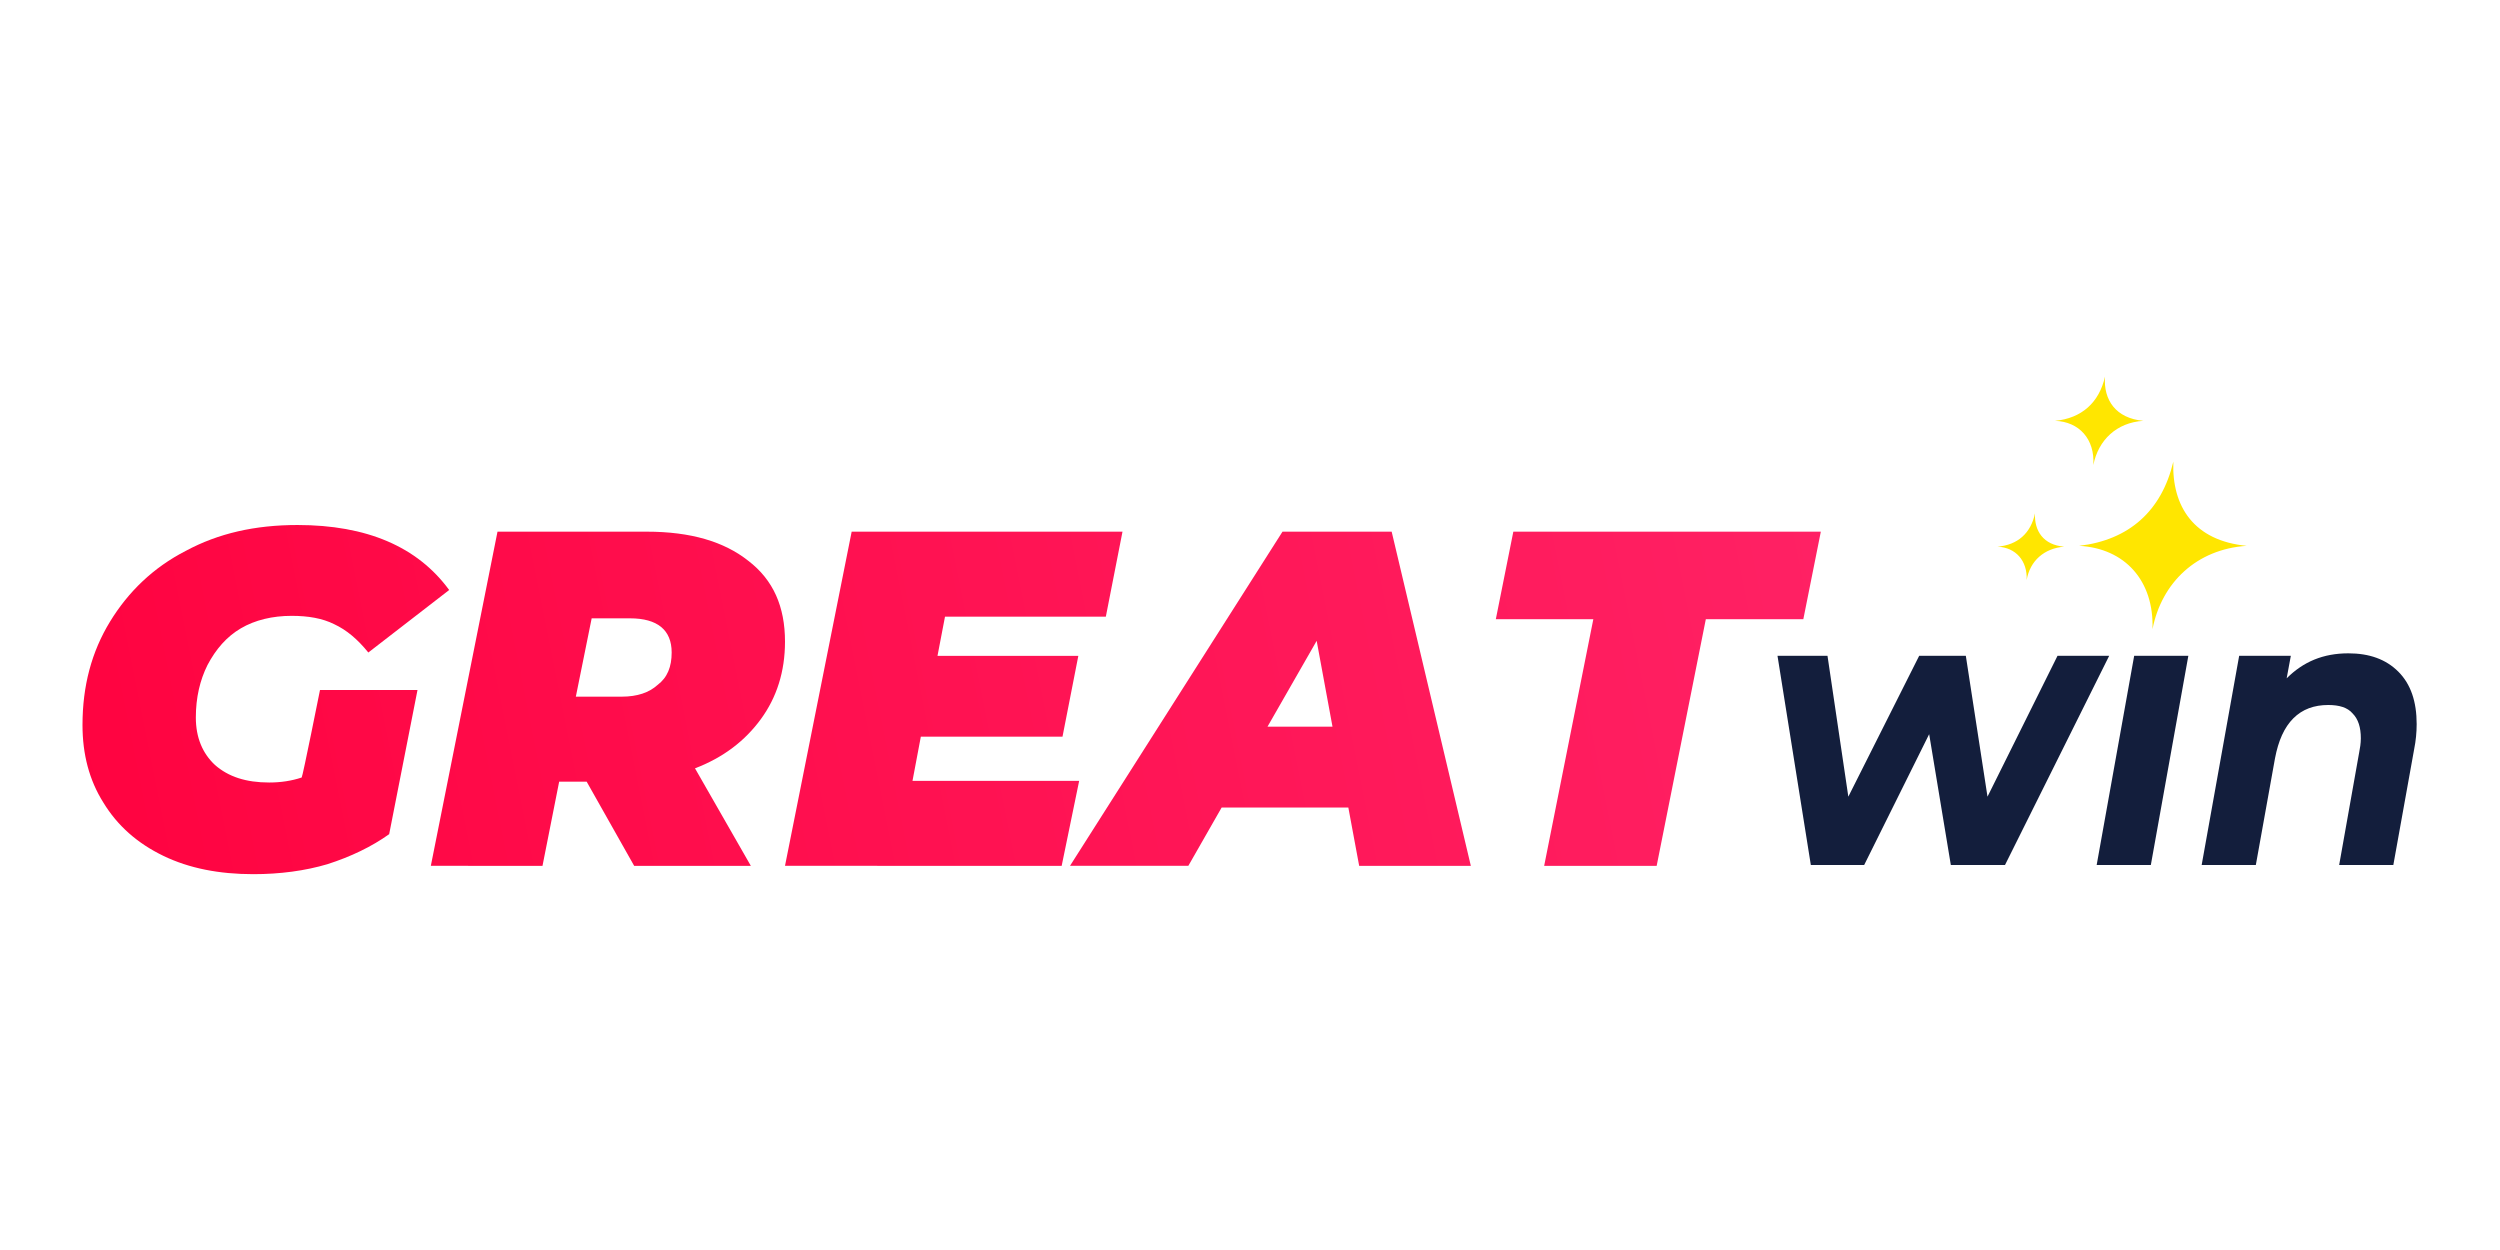 <?xml version="1.0" encoding="utf-8"?>
<!-- Generator: Adobe Illustrator 23.1.0, SVG Export Plug-In . SVG Version: 6.00 Build 0)  -->
<svg version="1.1" id="Layer_1" xmlns="http://www.w3.org/2000/svg" xmlns:xlink="http://www.w3.org/1999/xlink" x="0px" y="0px"
	 width="300px" height="150px" viewBox="0 0 300 150" style="enable-background:new 0 0 300 150;" xml:space="preserve">
<style type="text/css">
	.st0{fill:#FFFFFF;}
	.st1{display:none;fill:#28292B;}
	.st2{fill:#FFE600;}
	.st3{fill:url(#SVGID_1_);}
	.st4{fill:url(#SVGID_2_);}
	.st5{fill:url(#SVGID_3_);}
	.st6{fill:url(#SVGID_4_);}
	.st7{fill:url(#SVGID_5_);}
	.st8{fill:#131E3C;}
	.st9{fill:#FEFEFE;}
	.st10{fill:#1F1E1E;}
	.st11{fill:#2CCDEF;}
	.st12{fill:#FEF6FD;}
	.st13{fill:#FCF8FB;}
	.st14{fill:#292620;}
	.st15{fill:#097AF9;}
	.st16{fill:#22ADE1;}
	.st17{fill:#FCFDFD;}
	.st18{fill:#0977F6;}
	.st19{fill:#0A69DB;}
	.st20{fill:#24A9D6;}
	.st21{fill:#0967DB;}
	.st22{fill:#24A7D2;}
	.st23{fill:#73A1FB;}
	.st24{fill:#0868EB;}
	.st25{fill:#20A1D4;}
	.st26{fill:#26AED6;}
	.st27{fill:#25A8D1;}
	.st28{fill:#1C96D7;}
	.st29{fill:#24A9D1;}
	.st30{fill:#26ADD5;}
	.st31{fill:#26ADD6;}
	.st32{fill:#25ABD3;}
	.st33{fill:#0A7CF8;}
	.st34{fill:#055EDF;}
	.st35{fill:#198AD0;}
	.st36{fill:#0764DE;}
	.st37{fill:#0665DE;}
	.st38{fill:#1161DC;}
	.st39{fill:#209CDA;}
	.st40{fill:#1F9CD6;}
	.st41{fill:#0155D8;}
	.st42{fill:#25A7D1;}
	.st43{fill:#0352D9;}
	.st44{fill:#0A5EE8;}
	.st45{fill:#23A8D1;}
	.st46{fill:#289ED0;}
	.st47{fill:#229AC5;}
	.st48{fill:#2FB0D6;}
	.st49{fill:#9AC4DA;}
	.st50{fill:#075FD3;}
	.st51{fill:#23A4D1;}
	.st52{fill:#0256DD;}
	.st53{fill:#0156DE;}
	.st54{fill:#4EABE0;}
	.st55{fill:#0864DD;}
	.st56{fill:#C2E5F4;}
	.st57{fill:#25A7D0;}
	.st58{fill:#FEEFFC;}
	.st59{fill:#0963DC;}
	.st60{fill:#084DBB;}
	.st61{fill:#1E84B4;}
	.st62{fill:#2FBDE1;}
	.st63{fill:#0764DC;}
	.st64{fill:#2FBEE2;}
	.st65{fill:#26ACD5;}
	.st66{fill:#1E96D0;}
	.st67{fill:#25A8D2;}
	.st68{fill:#26ACD4;}
	.st69{fill:#0C5CDD;}
	.st70{fill:#D9E2E6;}
	.st71{fill:#30C2EC;}
	.st72{fill:#24A8D1;}
	.st73{fill:#21A1D2;}
	.st74{fill:#0255DC;}
	.st75{fill:#055ADC;}
	.st76{fill:#0359DC;}
	.st77{fill:#24A5D0;}
	.st78{fill:#22A2CB;}
	.st79{fill:#23A5CF;}
	.st80{fill:#26ABD4;}
	.st81{fill:#2FC8EE;}
	.st82{fill:#24A4CC;}
	.st83{fill:#25A9D2;}
	.st84{fill:#28B8ED;}
	.st85{fill:#0661D9;}
	.st86{fill:#0865DF;}
	.st87{fill:#0D5FDB;}
	.st88{fill:#1C90D3;}
	.st89{fill:#1B8DCE;}
	.st90{fill:#1F98D6;}
	.st91{fill:#1D94D3;}
	.st92{fill:#1B90CF;}
	.st93{fill:#1F97D2;}
	.st94{fill:#0559E1;}
	.st95{fill:#045EE0;}
	.st96{fill:#0257DC;}
	.st97{fill:#045CE0;}
	.st98{fill:#1C93CF;}
	.st99{fill:#0156D9;}
	.st100{fill:#055AD9;}
	.st101{fill:#0970EC;}
	.st102{fill:#065FD6;}
	.st103{fill:#065FD9;}
	.st104{fill:#075ED7;}
	.st105{fill:#0760DA;}
	.st106{fill:#0563DC;}
	.st107{fill:#6499E6;}
	.st108{fill:#229ECA;}
	.st109{fill:#24A2CA;}
	.st110{fill:#209BCE;}
	.st111{fill:#24A4CE;}
	.st112{fill:#31AAD1;}
	.st113{fill:#30A9D0;}
	.st114{fill:#136DF2;}
	.st115{fill:#085FD8;}
	.st116{fill:#075DD8;}
	.st117{fill:#2162DD;}
	.st118{fill:#0855DB;}
	.st119{fill:#035BD8;}
	.st120{fill:#0253D9;}
	.st121{fill:#0154DA;}
	.st122{fill:#0366F5;}
	.st123{fill:#9FB6E4;}
	.st124{fill:#FEC219;}
	.st125{fill:#FEC827;}
	.st126{fill:#FED340;}
	.st127{fill:#FDC421;}
	.st128{fill:#FDC92A;}
	.st129{fill:#FDDD57;}
	.st130{fill:#FDBF12;}
	.st131{fill:#FDD444;}
	.st132{fill:#FDD649;}
	.st133{fill:#ED6DF8;}
	.st134{fill:#FEE05D;}
	.st135{fill:#FEC92A;}
	.st136{fill:#FECF38;}
	.st137{fill:#FED749;}
	.st138{fill:#FDCA2B;}
	.st139{fill:#FECE35;}
	.st140{fill:#FBBE14;}
	.st141{fill:#FED94E;}
	.st142{fill:#FCDB54;}
	.st143{fill:#FEE365;}
	.st144{fill:#FEDB52;}
	.st145{fill:#FECD32;}
	.st146{fill:#FDC328;}
	.st147{fill:#FEBD0E;}
	.st148{fill:#FDC31E;}
	.st149{fill:#FEC828;}
	.st150{fill:#FDCF38;}
	.st151{fill:#FED03B;}
	.st152{fill:#FDD23E;}
	.st153{fill:#FDC624;}
	.st154{fill:#FDD340;}
	.st155{fill:#FDD84C;}
	.st156{fill:#FED23E;}
	.st157{fill:#FEC521;}
	.st158{fill:#FCCE36;}
	.st159{fill:#FECA2B;}
	.st160{fill:#FEC520;}
	.st161{fill:#FED443;}
	.st162{fill:#FDC31C;}
	.st163{fill:#E2F5FC;}
	.st164{fill:#FED646;}
	.st165{fill:#FDE262;}
	.st166{fill:#FEC624;}
	.st167{fill:#FDCB2D;}
	.st168{fill:#FEBC0B;}
	.st169{fill:#FDD544;}
	.st170{fill:#FECB2F;}
	.st171{fill:#FECC30;}
	.st172{fill:#E5B21E;}
	.st173{fill:#FCD950;}
	.st174{fill:#332E1F;}
	.st175{fill:#FDC21B;}
	.st176{fill:#FED543;}
	.st177{fill:#FED13C;}
	.st178{fill:#FEC41E;}
	.st179{fill:#EDBC27;}
	.st180{fill:#FEC826;}
	.st181{fill:#FBC320;}
	.st182{fill:#FECC31;}
	.st183{fill:#FEC726;}
	.st184{fill:#FECE34;}
	.st185{fill:#E5A530;}
	.st186{fill:#FECC32;}
	.st187{fill:#F9C01E;}
	.st188{fill:#FEC724;}
	.st189{fill:#282322;}
	.st190{fill:#FED647;}
	.st191{fill:#FECD33;}
	.st192{fill:#FECB2E;}
	.st193{fill:#F5C937;}
	.st194{fill:#F7D44E;}
	.st195{fill:#FCBA0B;}
	.st196{fill:#FEE568;}
	.st197{fill:#FECB2C;}
	.st198{fill:#F8C529;}
	.st199{fill:#FED84C;}
	.st200{fill:#FDBF13;}
	.st201{fill:#FACA32;}
	.st202{fill:#F6CA3A;}
	.st203{fill:#EECA45;}
	.st204{fill:#FAC221;}
	.st205{fill:#FCCF3A;}
	.st206{fill:#EEB71A;}
	.st207{fill:#FEE160;}
	.st208{fill:#FDD546;}
	.st209{fill:#FEF3FB;}
	.st210{fill:#FAFBFC;}
	.st211{fill:#FAC32C;}
	.st212{fill:#F9C11E;}
	.st213{fill:#ECBD2C;}
	.st214{fill:#FBC92E;}
	.st215{fill:#FEC31B;}
	.st216{fill:#FECF35;}
	.st217{fill:#FECC2F;}
	.st218{fill:#502F4D;}
	.st219{fill:#FEC116;}
	.st220{fill:#FBCE3A;}
	.st221{fill:#EDD054;}
	.st222{fill:#FDD13D;}
	.st223{fill:#DCDEEB;}
	.st224{fill:#3A2F30;}
	.st225{fill:#FDCD31;}
	.st226{fill:#F4B60E;}
	.st227{fill:#F8C72F;}
	.st228{fill:#FCCC32;}
	.st229{fill:#FDFDFD;}
	.st230{fill:#D5E1EB;}
	.st231{fill:#F8DE61;}
	.st232{fill:#FEF5FC;}
	.st233{fill:#CAE2E9;}
	.st234{fill:#FCC727;}
	.st235{fill:#F9C82F;}
	.st236{fill:#EE70F7;}
	.st237{fill:#FBD241;}
	.st238{fill:#F7D54F;}
	.st239{fill:#FEFCFC;}
	.st240{fill:#D4D6D8;}
	.st241{fill:#FCCD35;}
	.st242{fill:#FACD3A;}
	.st243{fill:#F9C426;}
	.st244{fill:#FABE16;}
	.st245{fill:#F9CD3B;}
	.st246{fill:#26BDED;}
	.st247{fill:#29C2E6;}
	.st248{fill:#2ACCED;}
	.st249{fill:#25ACD4;}
	.st250{fill:#F06FFB;}
	.st251{fill:#F172FD;}
	.st252{fill:#452B40;}
	.st253{fill:#44243C;}
	.st254{fill:#362132;}
	.st255{fill:#2E1F2B;}
	.st256{fill:#3C2838;}
	.st257{fill:#382733;}
	.st258{fill:#7F3E80;}
	.st259{fill:#4A2947;}
	.st260{fill:#34396F;}
	.st261{fill:#694E66;}
	.st262{fill:#D566DD;}
	.st263{fill:#30212E;}
	.st264{fill:#332130;}
	.st265{fill:#6A3865;}
	.st266{fill:#482942;}
	.st267{fill:#32202D;}
	.st268{fill:#F481FD;}
	.st269{fill:#442846;}
	.st270{fill:#B088AF;}
	.st271{fill:#8A4B8B;}
	.st272{fill:#EACCE4;}
	.st273{fill:#432C3D;}
	.st274{fill:#D4DEF4;}
	.st275{fill:#C07EF3;}
	.st276{fill:#FEECFA;}
	.st277{fill:#3B2436;}
	.st278{fill:#1B55DD;}
	.st279{fill:#342230;}
	.st280{fill:#372232;}
	.st281{fill:#33202F;}
	.st282{fill:#492943;}
	.st283{fill:#125ADB;}
	.st284{fill:#482E42;}
	.st285{fill:#352132;}
	.st286{fill:#43365D;}
	.st287{fill:#EE77FD;}
	.st288{fill:#F171F8;}
	.st289{fill:#FED23F;}
	.st290{fill:#27B9F1;}
	.st291{fill:#21A9E6;}
	.st292{fill:#23A6D6;}
	.st293{fill:#0F6FFB;}
	.st294{fill:#066FFB;}
	.st295{fill:#0465EE;}
	.st296{fill:#0363F3;}
	.st297{fill:#0346C5;}
	.st298{fill:#0F68F3;}
	.st299{fill:#24ACD6;}
	.st300{fill:#24A6D0;}
	.st301{fill:#2067EE;}
	.st302{fill:#045BDF;}
	.st303{fill:#FDC724;}
	.st304{fill:#FDCB2E;}
	.st305{fill:#FDDC56;}
	.st306{fill:#F3D250;}
	.st307{fill:#F175FD;}
	.st308{fill:#FDEFFE;}
	.st309{fill:#F36DFE;}
	.st310{fill:#853C82;}
	.st311{fill:#6C7AF5;}
	.st312{fill:#3F233A;}
	.st313{fill:#868EF8;}
	.st314{fill:#FDC131;}
	.st315{fill:#F076FE;}
	.st316{fill:#A675FB;}
	.st317{fill:#4B79F3;}
	.st318{fill:#592F5A;}
	.st319{fill:#5E2E58;}
	.st320{fill:#7750A6;}
	.st321{fill:#442E3E;}
	.st322{fill:#FECA2C;}
	.st323{fill:#FCCA2D;}
	.st324{fill:#FDDC57;}
	.st325{fill:#FDDF5D;}
	.st326{fill:#2A2821;}
	.st327{fill:#FCC92C;}
	.st328{fill:#FED13A;}
	.st329{fill:#FECF37;}
	.st330{fill:#FDC31B;}
	.st331{fill:#FBC21E;}
	.st332{fill:#FBC729;}
	.st333{fill:#FDCA2C;}
	.st334{fill:#FDD647;}
	.st335{fill:#FED544;}
	.st336{fill:#F070F6;}
	.st337{fill:#FECE33;}
	.st338{fill:#FCD342;}
	.st339{fill:#FECF39;}
	.st340{fill:#FEC829;}
	.st341{fill:#FDD23F;}
	.st342{fill:#198CF8;}
	.st343{fill:#3799F7;}
	.st344{fill:#3C80E4;}
	.st345{fill:#FDCB2C;}
	.st346{fill:#FEC92B;}
	.st347{fill:#FEC929;}
	.st348{fill:#FEF2FC;}
	.st349{fill:#FEEFFA;}
	.st350{fill:#FEE6F9;}
	.st351{fill:#FEEAFB;}
	.st352{fill:#2A96F6;}
	.st353{fill:#FDE5FB;}
	.st354{fill:#FEF2FD;}
	.st355{fill:#E971F5;}
	.st356{fill:#FEBD1A;}
	.st357{fill:#FDBF1C;}
	.st358{fill:#E5DDE5;}
	.st359{fill:#8FA8EC;}
	.st360{fill:#74A5E3;}
	.st361{fill:#EC73F6;}
	.st362{fill:#3B2235;}
	.st363{fill:#4F294B;}
	.st364{fill:#81407C;}
	.st365{fill:#DB68E4;}
	.st366{fill:#EE6FF9;}
	.st367{fill:#F073FC;}
	.st368{fill:#3C87F3;}
	.st369{fill:#DA61E1;}
	.st370{fill:#E572FD;}
	.st371{fill:#B150B2;}
	.st372{fill:#9E479E;}
	.st373{fill:#3B253B;}
	.st374{fill:#40223A;}
	.st375{fill:#42233C;}
	.st376{fill:#40243A;}
	.st377{fill:#904591;}
	.st378{fill:#4B3045;}
	.st379{fill:#C86ACD;}
	.st380{fill:#AA87A5;}
	.st381{fill:#7A4278;}
	.st382{fill:#3E2335;}
	.st383{fill:#3A2335;}
	.st384{fill:#42233B;}
	.st385{fill:#31212D;}
	.st386{fill:#312E5D;}
	.st387{fill:#4A2744;}
	.st388{fill:#E169EA;}
	.st389{fill:#CD62D4;}
	.st390{fill:#F375FD;}
	.st391{fill:#42243B;}
	.st392{fill:#3B2438;}
	.st393{fill:#7F485B;}
	.st394{fill:#5F2C57;}
	.st395{fill:#B860BA;}
	.st396{fill:#EAA91D;}
	.st397{fill:#AB51AE;}
	.st398{fill:#4A3146;}
	.st399{fill:#F374FB;}
	.st400{fill:#046DFD;}
	.st401{fill:#352031;}
	.st402{fill:#3D2238;}
	.st403{fill:#34263F;}
	.st404{fill:#F174FB;}
	.st405{fill:#F272FD;}
	.st406{fill:#F374FE;}
	.st407{fill:#F26DFE;}
	.st408{fill:#F174F5;}
	.st409{fill:#E970F3;}
	.st410{fill:#7551A7;}
	.st411{fill:#843C82;}
	.st412{fill:#3A2538;}
	.st413{fill:#486EF0;}
	.st414{fill:#744D71;}
	.st415{fill:#FDE3FB;}
	.st416{fill:#CEC2F8;}
	.st417{fill:#FBBC17;}
	.st418{fill:#DE6EE7;}
	.st419{fill:#FAF5FC;}
	.st420{fill:#835182;}
	.st421{fill:#372133;}
	.st422{fill:#382B48;}
	.st423{fill:#2D202A;}
	.st424{fill:#EFA323;}
	.st425{fill:#0A69F6;}
	.st426{fill:#33212F;}
	.st427{fill:#F9E9F6;}
	.st428{fill:#442935;}
	.st429{fill:#F3A12B;}
	.st430{fill:#744D2B;}
	.st431{fill:#2D212B;}
	.st432{fill:#452440;}
	.st433{fill:#C558CB;}
	.st434{fill:#984396;}
	.st435{fill:#6D3565;}
	.st436{fill:#83457D;}
	.st437{fill:#FDC7F6;}
	.st438{fill:#1B61EB;}
	.st439{fill:#DBCEEF;}
	.st440{fill:#B571FB;}
	.st441{fill:#53284B;}
	.st442{fill:#065CE1;}
	.st443{fill:#1666E7;}
	.st444{fill:#055CDF;}
	.st445{fill:#0E63E7;}
	.st446{fill:#0E5BDF;}
	.st447{fill:#065CE0;}
	.st448{fill:#0559DC;}
	.st449{fill:#0557D5;}
	.st450{fill:#1556DA;}
	.st451{fill:#3169DA;}
	.st452{fill:#0858D7;}
	.st453{fill:#045ADC;}
	.st454{fill:#2A2028;}
	.st455{fill:#9FB7EA;}
	.st456{fill:#0B63EB;}
	.st457{fill:#1761DD;}
	.st458{fill:#E7E5E8;}
	.st459{fill:#FAF9F9;}
	.st460{fill:#FEA310;}
	.st461{fill:#C7BFCA;}
	.st462{fill:#521A89;}
	.st463{fill:#652E99;}
	.st464{fill:#FBFAFA;}
	.st465{fill:#68258D;}
	.st466{fill:#FD9714;}
	.st467{fill:#3A106F;}
	.st468{fill:#A857B0;}
	.st469{fill:#FEAC11;}
	.st470{fill:#BE0551;}
	.st471{fill:#F3F2F4;}
	.st472{fill:#C46CCB;}
	.st473{fill:#34126D;}
	.st474{fill:#4C1784;}
	.st475{fill:#B762BF;}
	.st476{fill:#F99617;}
	.st477{fill:#511B8A;}
	.st478{fill:#FE9917;}
	.st479{fill:#733EA5;}
	.st480{fill:#FEC73A;}
	.st481{fill:#77319C;}
	.st482{fill:#BBB1BE;}
	.st483{fill:#8248AE;}
	.st484{fill:#F17511;}
	.st485{fill:#8037A3;}
	.st486{fill:#FEA11D;}
	.st487{fill:#FD9D1A;}
	.st488{fill:#5A2190;}
	.st489{fill:#7D48AD;}
	.st490{fill:#B5ABB9;}
	.st491{fill:#D50849;}
	.st492{fill:#AC9EB0;}
	.st493{fill:#FEC33B;}
	.st494{fill:#C7BEC9;}
	.st495{fill:#CC0944;}
	.st496{fill:#C9BFCC;}
	.st497{fill:#FEA011;}
	.st498{fill:#D6D0D8;}
	.st499{fill:#FEC940;}
	.st500{fill:#E92180;}
	.st501{fill:#DE1D5C;}
	.st502{fill:#6C349F;}
	.st503{fill:#CA1059;}
	.st504{fill:#FEA912;}
	.st505{fill:#99889E;}
	.st506{fill:#FEAB26;}
	.st507{fill:#FEBF35;}
	.st508{fill:#955ABD;}
	.st509{fill:#CA0750;}
	.st510{fill:#893FA8;}
	.st511{fill:#8953B5;}
	.st512{fill:#9441A9;}
	.st513{fill:#9F4BB3;}
	.st514{fill:#CA72D1;}
	.st515{fill:#8D51B5;}
	.st516{fill:#E10B6E;}
	.st517{fill:#BC4018;}
	.st518{fill:#FEC421;}
	.st519{fill:#FEB930;}
	.st520{fill:#D61E59;}
	.st521{fill:#FEB833;}
	.st522{fill:#A264C3;}
	.st523{fill:#B6ADBA;}
	.st524{fill:#E92B7F;}
	.st525{fill:#9454B7;}
	.st526{fill:#FEE265;}
	.st527{fill:#9D4DB3;}
	.st528{fill:#9E66C0;}
	.st529{fill:#471782;}
	.st530{fill:#391474;}
	.st531{fill:#E10D7B;}
	.st532{fill:#FE9510;}
	.st533{fill:#401378;}
	.st534{fill:#945DBB;}
	.st535{fill:#98899E;}
	.st536{fill:#6E0857;}
	.st537{fill:#8239A0;}
	.st538{fill:#864AB0;}
	.st539{fill:#7944AB;}
	.st540{fill:#612997;}
	.st541{fill:#D4105A;}
	.st542{fill:#C54217;}
	.st543{fill:#8327A4;}
	.st544{fill:#DA0973;}
	.st545{fill:#FDB71C;}
	.st546{fill:#8226A5;}
	.st547{fill:#AD69C7;}
	.st548{fill:#E70F65;}
	.st549{fill:#592090;}
	.st550{fill:#EC53A5;}
	.st551{fill:#884FB3;}
	.st552{fill:#4A1682;}
	.st553{fill:#E33E75;}
	.st554{fill:#FED45D;}
	.st555{fill:#F8F8F9;}
	.st556{fill:#8750B4;}
	.st557{fill:#EE469C;}
	.st558{fill:#763CA4;}
	.st559{fill:#FEC355;}
	.st560{fill:#C56CCC;}
	.st561{fill:#8125A4;}
	.st562{fill:#DDD8DE;}
	.st563{fill:#612895;}
	.st564{fill:#FEE05E;}
	.st565{fill:#9C8BA1;}
	.st566{fill:#B8ACBB;}
	.st567{fill:#A99DAE;}
	.st568{fill:#C1B9C4;}
	.st569{fill:#B2A1B8;}
	.st570{fill:#E06114;}
	.st571{fill:#A163B9;}
	.st572{fill:#A977BC;}
	.st573{fill:#F5E7E7;}
	.st574{fill:#9D58B6;}
	.st575{fill:#D4C6D9;}
	.st576{fill:#E67418;}
	.st577{fill:#A160BB;}
	.st578{fill:#ABA0AF;}
	.st579{fill:#D0C9D2;}
	.st580{fill:#D0CAD2;}
	.st581{fill:#4D197A;}
	.st582{fill:#561F8E;}
	.st583{fill:#502483;}
	.st584{fill:#6E37A3;}
	.st585{fill:#F6F4F4;}
	.st586{fill:#FCFBFD;}
	.st587{fill:#5D2693;}
	.st588{fill:#F9F8F9;}
	.st589{fill:#571F8E;}
	.st590{fill:#7138A2;}
	.st591{fill:#501E7F;}
	.st592{fill:#DD0A7B;}
	.st593{fill:#4B328A;}
	.st594{fill:#B60454;}
	.st595{fill:#4B4093;}
	.st596{fill:#F5F3F4;}
	.st597{fill:#4B2884;}
	.st598{fill:#6E298F;}
	.st599{fill:#5E2080;}
	.st600{fill:#F5E562;}
	.st601{fill:#742B98;}
	.st602{fill:#6F2B93;}
	.st603{fill:#A8044F;}
	.st604{fill:#61208A;}
	.st605{fill:#6D2693;}
	.st606{fill:#FDA722;}
	.st607{fill:#B40451;}
	.st608{fill:#AC054F;}
	.st609{fill:#4C1976;}
	.st610{fill:#8D4694;}
	.st611{fill:#9B50A3;}
	.st612{fill:#B40453;}
	.st613{fill:#CD0674;}
	.st614{fill:#CF0577;}
	.st615{fill:#592384;}
	.st616{fill:#753298;}
	.st617{fill:#4D4398;}
	.st618{fill:#F78C13;}
	.st619{fill:#D52471;}
	.st620{fill:#C51D69;}
	.st621{fill:#FDA018;}
	.st622{fill:#EF8413;}
	.st623{fill:#FDB317;}
	.st624{fill:#5D2593;}
	.st625{fill:#522888;}
	.st626{fill:#4D1A84;}
	.st627{fill:#7C43AB;}
	.st628{fill:#733386;}
	.st629{fill:#7E3898;}
	.st630{fill:#D1CBD4;}
	.st631{fill:#713AA4;}
	.st632{fill:#D97110;}
	.st633{fill:#F98011;}
	.st634{fill:#F18311;}
	.st635{fill:#B6540E;}
	.st636{fill:#CD670F;}
	.st637{fill:#E87811;}
	.st638{fill:#FEB02A;}
	.st639{fill:#A295A6;}
	.st640{fill:#CD074A;}
	.st641{fill:#D70A64;}
	.st642{fill:#D50A46;}
	.st643{fill:#A50743;}
	.st644{fill:#C90862;}
	.st645{fill:#AEA0B3;}
	.st646{fill:#FEC914;}
	.st647{fill:#FEB112;}
	.st648{fill:#FEB913;}
	.st649{fill:#E2197F;}
	.st650{fill:#DA1F7D;}
	.st651{fill:#E2267E;}
	.st652{fill:#652E9A;}
	.st653{fill:#B1094A;}
	.st654{fill:#A72048;}
	.st655{fill:#FD8C11;}
	.st656{fill:#FDB028;}
	.st657{fill:#7E48AF;}
	.st658{fill:#8A52B7;}
	.st659{fill:#79328A;}
	.st660{fill:#C4074C;}
	.st661{fill:#FEBB24;}
	.st662{fill:#D01C77;}
	.st663{fill:#9C8DA0;}
	.st664{fill:#FECD21;}
	.st665{fill:#FED31D;}
	.st666{fill:#FEC023;}
	.st667{fill:#86438E;}
	.st668{fill:#501D7F;}
	.st669{fill:#C70856;}
	.st670{fill:#4B2882;}
	.st671{fill:#581D7E;}
	.st672{fill:#C80376;}
	.st673{fill:#BE0272;}
	.st674{fill:#77013F;}
	.st675{fill:#E8E2E4;}
	.st676{fill:#B5026C;}
	.st677{fill:#F1EDEE;}
	.st678{fill:#6C0138;}
	.st679{fill:#DE117C;}
	.st680{fill:#98889D;}
	.st681{fill:#FEAF16;}
	.st682{fill:#401663;}
	.st683{fill:#4C297D;}
	.st684{fill:#632B9A;}
	.st685{fill:#451B70;}
	.st686{fill:#B95B05;}
	.st687{fill:#5A1D85;}
	.st688{fill:#BF0554;}
	.st689{fill:#D20C76;}
	.st690{fill:#BA5902;}
	.st691{fill:#612576;}
	.st692{fill:#7C309B;}
	.st693{fill:#672B7B;}
	.st694{fill:#561E6D;}
	.st695{fill:#9A0644;}
	.st696{fill:#A70748;}
	.st697{fill:#401763;}
	.st698{fill:#7D3B81;}
	.st699{fill:#BE620E;}
	.st700{fill:#B95A06;}
	.st701{fill:#A70353;}
	.st702{fill:#B9054C;}
	.st703{fill:#C20571;}
	.st704{fill:#62257C;}
	.st705{fill:#58216F;}
	.st706{fill:#6E2C88;}
	.st707{fill:#E47E12;}
	.st708{fill:#FC9614;}
	.st709{fill:#FCA613;}
	.st710{fill:#8E0B3D;}
	.st711{fill:#C61871;}
	.st712{fill:#B51760;}
	.st713{fill:#C04A6A;}
	.st714{fill:#FEBC19;}
	.st715{fill:#FEC51D;}
	.st716{fill:#AD3710;}
	.st717{fill:#A8480D;}
	.st718{fill:#C15D0F;}
	.st719{fill:#8F200C;}
	.st720{fill:#982A0E;}
	.st721{fill:#A90454;}
	.st722{fill:#82033E;}
	.st723{fill:#BD065E;}
	.st724{fill:#8B0537;}
	.st725{fill:#9A073E;}
	.st726{fill:#FEA313;}
	.st727{fill:#951942;}
	.st728{fill:#FEB214;}
	.st729{fill:#BA5903;}
	.st730{fill:#FEB51B;}
	.st731{fill:#FEC517;}
	.st732{fill:#77397F;}
	.st733{fill:#77387C;}
	.st734{fill:#4C1A74;}
	.st735{fill:#F7EC63;}
	.st736{fill:#7C2B9A;}
	.st737{fill:#FDFB87;}
	.st738{fill:#71288E;}
	.st739{fill:#FBF569;}
	.st740{fill:#6A288A;}
	.st741{fill:#F5E760;}
	.st742{fill:#B9036D;}
	.st743{fill:#B00366;}
	.st744{fill:#9B0258;}
	.st745{fill:#660336;}
	.st746{fill:#8E014F;}
	.st747{fill:#BB5C04;}
	.st748{fill:#FAF278;}
	.st749{fill:#441568;}
	.st750{fill:#FCF9A0;}
	.st751{fill:#FDF893;}
	.st752{fill:#FDFA79;}
	.st753{fill:#F8ED6F;}
	.st754{fill:#F6E965;}
	.st755{fill:#A958B3;}
	.st756{fill:#FCF982;}
	.st757{fill:#F0DC5C;}
	.st758{fill:#F4E566;}
	.st759{fill:#E9CA48;}
	.st760{fill:#E6C342;}
	.st761{fill:#FCF9A8;}
	.st762{fill:#FCFBBB;}
	.st763{fill:#7E407E;}
	.st764{fill:#F8F06F;}
	.st765{fill:#F5E766;}
	.st766{fill:#F9F070;}
	.st767{fill:#FBF8A5;}
	.st768{fill:#FAF26F;}
	.st769{fill:#9642AC;}
	.st770{fill:#8737A5;}
	.st771{fill:#7F31A0;}
	.st772{fill:#A152BC;}
	.st773{fill:#B95A04;}
	.st774{fill:#ECD151;}
	.st775{fill:#E0B432;}
	.st776{fill:#DCA928;}
	.st777{fill:#F8F071;}
	.st778{fill:#F8F08A;}
	.st779{fill:#F8ED85;}
	.st780{fill:#920942;}
	.st781{fill:#B00F62;}
	.st782{fill:#8E41AF;}
	.st783{fill:#74347C;}
	.st784{fill:#F8EE6C;}
	.st785{fill:#F9F06D;}
	.st786{fill:#EDD453;}
	.st787{fill:#FCF772;}
	.st788{fill:#FBF698;}
	.st789{fill:#FEFDEE;}
	.st790{fill:#62256F;}
	.st791{fill:#FEBC15;}
	.st792{fill:#FEAC18;}
	.st793{fill:#D289DA;}
	.st794{fill:#A64DB8;}
	.st795{fill:#A51354;}
	.st796{fill:#900F4A;}
	.st797{fill:#A047B7;}
	.st798{fill:#9F0E59;}
	.st799{fill:#AA3C5F;}
	.st800{fill:#903716;}
	.st801{fill:#952E4E;}
	.st802{fill:#6A0330;}
	.st803{fill:#C86DCD;}
	.st804{fill:#810735;}
	.st805{fill:#752B83;}
	.st806{fill:#E8C847;}
	.st807{fill:#F0DE60;}
	.st808{fill:#BC6518;}
	.st809{fill:#E1B437;}
	.st810{fill:#BA5B06;}
	.st811{fill:#FDF872;}
	.st812{fill:#FAF491;}
	.st813{fill:#842EA1;}
	.st814{fill:#7E3497;}
	.st815{fill:#8931A4;}
	.st816{fill:#9237AB;}
	.st817{fill:#E8C947;}
	.st818{fill:#E0B532;}
	.st819{fill:#FDFA95;}
	.st820{fill:#F6EB6E;}
	.st821{fill:#E6C23F;}
	.st822{fill:#ECD254;}
	.st823{fill:#FBF586;}
	.st824{fill:#843F89;}
	.st825{fill:#763381;}
	.st826{fill:#FDFAB3;}
	.st827{fill:#BD6616;}
	.st828{fill:#FEFC8D;}
	.st829{fill:#FAF367;}
	.st830{fill:#A84DBA;}
	.st831{fill:#B25BBD;}
	.st832{fill:#AF53C0;}
	.st833{fill:#9C4FA7;}
	.st834{fill:#9848A6;}
	.st835{fill:#7C368A;}
	.st836{fill:#8F3CAB;}
	.st837{fill:#AF5EC4;}
	.st838{fill:#F5E868;}
	.st839{fill:#FDFB79;}
	.st840{fill:#FDFC98;}
	.st841{fill:#FDFC8D;}
	.st842{fill:#FBF8B9;}
	.st843{fill:#F7EE6E;}
	.st844{fill:#C569CF;}
	.st845{fill:#BF63CA;}
	.st846{fill:#C165CC;}
	.st847{fill:#BA5DC7;}
	.st848{fill:#B658C4;}
	.st849{fill:#920F43;}
	.st850{fill:#8A1446;}
	.st851{fill:#A345B7;}
	.st852{fill:#9A3CB1;}
	.st853{fill:#B355C2;}
	.st854{fill:#9D40B2;}
	.st855{fill:#BB60C8;}
	.st856{fill:#B85AC7;}
	.st857{fill:#9440A5;}
	.st858{fill:#F7EB6B;}
	.st859{fill:#FBF69F;}
	.st860{fill:#FCF873;}
	.st861{fill:#541B6A;}
	.st862{fill:#5D1E71;}
	.st863{fill:#63217D;}
	.st864{fill:#E2BB38;}
	.st865{fill:#F8EF6F;}
	.st866{fill:#884190;}
	.st867{fill:#FEFD81;}
	.st868{fill:#FEFDB1;}
	.st869{fill:#BB5E0D;}
	.st870{fill:#FDF978;}
	.st871{fill:#7D3589;}
	.st872{fill:#6A2487;}
	.st873{fill:#712890;}
	.st874{fill:url(#SVGID_6_);}
	.st875{fill:url(#SVGID_7_);}
	.st876{fill:url(#SVGID_8_);}
	.st877{fill:url(#SVGID_9_);}
	.st878{fill:url(#SVGID_10_);}
	.st879{fill:url(#SVGID_11_);}
	.st880{fill:url(#SVGID_12_);}
	.st881{fill:url(#SVGID_13_);}
	.st882{fill:url(#SVGID_14_);}
	.st883{fill:url(#SVGID_15_);}
</style>
<rect class="st1" width="300" height="150"/>
<g>
	<path class="st2" d="M260.8,55.4c-1.4,5.9-5.3,9.4-11.3,10.1c5.5,0.3,9,4.2,8.8,10c1.1-5.6,5.3-9.6,11.3-10
		C263.3,64.9,260.6,60.8,260.8,55.4z M244.2,61.6c-0.5,2.4-2.1,3.8-4.5,4c2.2,0.1,3.6,1.7,3.5,4c0.4-2.3,2.1-3.8,4.5-4
		C245.2,65.4,244.1,63.7,244.2,61.6z M252.6,45.2c-0.7,3.1-2.8,5-6,5.3c2.9,0.1,4.8,2.2,4.6,5.3c0.6-3,2.8-5.1,6-5.3
		C253.9,50.2,252.4,48,252.6,45.2z"/>
	
		<linearGradient id="SVGID_1_" gradientUnits="userSpaceOnUse" x1="215.492" y1="104.629" x2="6.858" y2="62.902" gradientTransform="matrix(1 0 0 -1 0 152)">
		<stop  offset="0" style="stop-color:#FF2164"/>
		<stop  offset="1" style="stop-color:#FF0340"/>
	</linearGradient>
	<path class="st3" d="M38.4,82.8h11.7l-3.4,17.3c-2.1,1.5-4.6,2.7-7.4,3.6c-2.7,0.8-5.7,1.2-8.9,1.2c-4.1,0-7.7-0.7-10.8-2.2
		c-3.1-1.5-5.5-3.6-7.2-6.4c-1.7-2.7-2.5-5.8-2.5-9.3c0-4.7,1.1-8.8,3.3-12.4c2.2-3.6,5.2-6.5,9.1-8.5c3.9-2.1,8.3-3.1,13.4-3.1
		c8.3,0,14.4,2.6,18.2,7.8l-9.7,7.5c-1.3-1.6-2.6-2.7-4.1-3.4c-1.4-0.7-3.1-1-5.1-1c-2.3,0-4.4,0.5-6.1,1.5c-1.7,1-3,2.5-4,4.4
		c-0.9,1.8-1.4,3.9-1.4,6.3c0,2.4,0.8,4.3,2.3,5.7c1.6,1.4,3.7,2.1,6.5,2.1c1.4,0,2.7-0.2,3.9-0.6C36.3,93.3,38.4,82.8,38.4,82.8z"
		/>
	
		<linearGradient id="SVGID_2_" gradientUnits="userSpaceOnUse" x1="217.097" y1="96.6" x2="8.464" y2="54.874" gradientTransform="matrix(1 0 0 -1 0 152)">
		<stop  offset="0" style="stop-color:#FF2164"/>
		<stop  offset="1" style="stop-color:#FF0340"/>
	</linearGradient>
	<path class="st4" d="M94.2,77c0,3.6-1,6.7-2.9,9.3c-1.9,2.6-4.5,4.6-7.9,5.9l6.7,11.7h-14l-5.7-10.1h-3.3l-2,10.1H51.7l8-40.1h17.9
		c5.3,0,9.3,1.2,12.2,3.5C92.8,69.6,94.2,72.8,94.2,77z M80.6,78.3c0-2.7-1.7-4.1-5-4.1H71l-1.9,9.4h5.5c1.9,0,3.3-0.5,4.3-1.4
		C80.1,81.3,80.6,80,80.6,78.3L80.6,78.3z"/>
	
		<linearGradient id="SVGID_3_" gradientUnits="userSpaceOnUse" x1="218.634" y1="88.915" x2="10.001" y2="47.188" gradientTransform="matrix(1 0 0 -1 0 152)">
		<stop  offset="0" style="stop-color:#FF2164"/>
		<stop  offset="1" style="stop-color:#FF0340"/>
	</linearGradient>
	<path class="st5" d="M113.4,74l-0.9,4.7h16.9l-1.9,9.7h-17l-1,5.3h20l-2.1,10.2H94.2l8-40.1h32.5L132.7,74L113.4,74L113.4,74z"/>
	
		<linearGradient id="SVGID_4_" gradientUnits="userSpaceOnUse" x1="220.569" y1="79.24" x2="11.936" y2="37.513" gradientTransform="matrix(1 0 0 -1 0 152)">
		<stop  offset="0" style="stop-color:#FF2164"/>
		<stop  offset="1" style="stop-color:#FF0340"/>
	</linearGradient>
	<path class="st6" d="M161.8,96.9h-15.2l-4,7h-14.2l25.5-40.1H167l9.5,40.1h-13.4L161.8,96.9z M159.9,87.2L158,76.9l-5.9,10.3H159.9
		z"/>
	
		<linearGradient id="SVGID_5_" gradientUnits="userSpaceOnUse" x1="221.534" y1="74.417" x2="12.901" y2="32.691" gradientTransform="matrix(1 0 0 -1 0 152)">
		<stop  offset="0" style="stop-color:#FF2164"/>
		<stop  offset="1" style="stop-color:#FF0340"/>
	</linearGradient>
	<path class="st7" d="M191.2,74.3h-11.7l2.1-10.5h36.9l-2.1,10.5h-11.7l-5.9,29.6h-13.5L191.2,74.3L191.2,74.3z"/>
	<path class="st8" d="M253.1,78.7l-12.5,25.1h-6.5l-2.6-15.7l-7.8,15.7h-6.4l-4-25.1h6l2.5,16.9l8.5-16.9h5.6l2.6,16.9l8.4-16.9
		C246.9,78.7,253.1,78.7,253.1,78.7z M256.1,78.7h6.5l-4.5,25.1h-6.5L256.1,78.7z M281.8,78.4c2.5,0,4.5,0.7,6,2.2
		c1.5,1.5,2.2,3.6,2.2,6.3c0,1-0.1,2-0.3,3l-2.5,13.9h-6.5l2.4-13.5c0.1-0.5,0.2-1.1,0.2-1.7c0-1.3-0.3-2.3-1-3
		c-0.6-0.7-1.6-1-2.9-1c-1.7,0-3.1,0.5-4.2,1.6c-1.1,1.1-1.8,2.7-2.2,4.8l-2.3,12.8h-6.5l4.5-25.1h6.2l-0.5,2.7
		C276.4,79.4,278.8,78.4,281.8,78.4z"/>
</g>
</svg>
